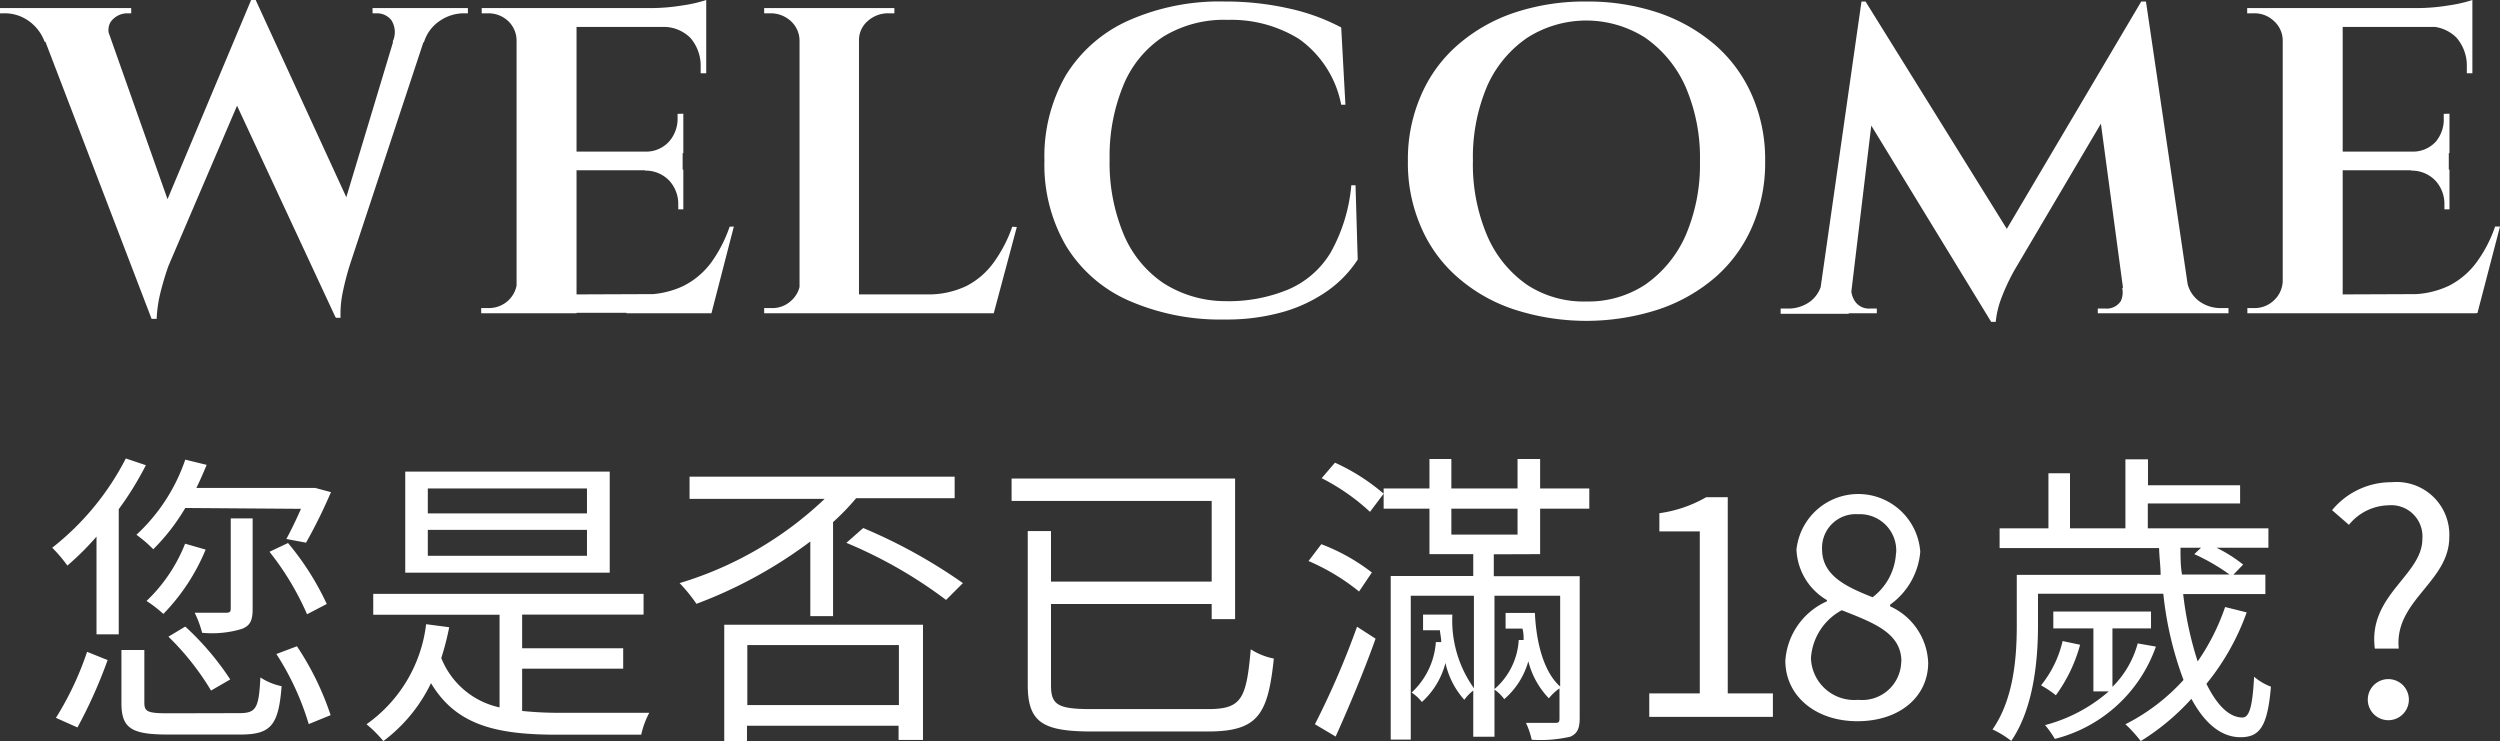 <svg xmlns="http://www.w3.org/2000/svg" width="148.43" height="44" viewBox="0 0 148.43 44">
  <rect x="0" y="0" width="148.43" height="44" fill="#333333" stroke="none"/>
  <g id="圖層_2" data-name="圖層 2">
    <g id="圖層_1-2" data-name="圖層 1">
      <g>
        <path d="M8.66,27.62a18.73,18.73,0,0,1-1.61,2.61v7.43H5.73v-5.8A16.6,16.6,0,0,1,4,33.58a8.46,8.46,0,0,0-.9-1.06,16,16,0,0,0,4.37-5.3Zm-5.34,15A18.27,18.27,0,0,0,5.17,38.7l1.22.49a28.81,28.81,0,0,1-1.79,4Zm10.88-.28c1,0,1.17-.27,1.26-2.12a3.58,3.58,0,0,0,1.26.52c-.18,2.3-.62,2.87-2.43,2.87H9.94c-2.16,0-2.73-.39-2.73-1.87V38.59H8.57v3.14c0,.53.22.62,1.42.62ZM11,30.16a12.14,12.14,0,0,1-1.9,2.45,7.85,7.85,0,0,0-1-.86,10.81,10.81,0,0,0,2.9-4.46l1.27.31c-.19.46-.39.92-.61,1.37h6.84l.22,0,.93.25a30.58,30.58,0,0,1-1.48,3L17,32c.25-.45.58-1.13.87-1.79Zm1.21,2.47a12.08,12.08,0,0,1-2.51,3.82,8,8,0,0,0-1-.77,9.5,9.5,0,0,0,2.29-3.4ZM12.53,41A15.72,15.72,0,0,0,10,37.8l1-.6a16.67,16.67,0,0,1,2.67,3.14ZM15,36.14c0,.68-.13,1-.64,1.2a6.17,6.17,0,0,1-2.36.23,6.3,6.3,0,0,0-.44-1.19c.86,0,1.61,0,1.85,0s.29-.06.29-.26V30.78H15Zm2.1-3.9a16.28,16.28,0,0,1,2.3,3.62l-1.17.61A16.58,16.58,0,0,0,16,32.76Zm.53,6.13a17,17,0,0,1,2,4.09l-1.3.53a16.17,16.17,0,0,0-1.92-4.16Z" fill="#fff"/>
        <path d="M31,42.21a20.64,20.64,0,0,0,2.16.11c.67,0,4.46,0,5.39,0a5,5,0,0,0-.48,1.3h-5c-3.67,0-6-.59-7.48-3.06A9.36,9.36,0,0,1,22.76,44a7.12,7.12,0,0,0-1-1,8.5,8.5,0,0,0,3.54-5.94l1.37.18a16.3,16.3,0,0,1-.47,1.83A4.82,4.82,0,0,0,29.66,42v-5.5h-7.5V35.26H38.21v1.23H31v2h6v1.21H31ZM36.2,34H24.06V28H36.2Zm-1.35-5H25.4v1.48h9.45Zm0,2.46H25.4V33h9.45Z" fill="#fff"/>
        <path d="M48.11,32.15a27,27,0,0,1-6.76,3.7,9.76,9.76,0,0,0-1-1.23,21.43,21.43,0,0,0,8.61-5H40.94V28.3H56.68v1.28H50.83A14.08,14.08,0,0,1,49.46,31v5.58H48.11ZM43,37.09H54.8v6.84H53.35v-.84h-9V44H43Zm1.37,1.21v3.56h9V38.3Zm6.88-6.95a31.38,31.38,0,0,1,5.92,3.27l-1,1a27,27,0,0,0-5.92-3.39Z" fill="#fff"/>
        <path d="M71.72,42.1c2,0,2.28-.6,2.54-3.55a3.91,3.91,0,0,0,1.37.55c-.35,3.35-.95,4.33-3.93,4.33H64.86c-2.92,0-3.84-.51-3.84-2.76V31.53H62.4v3h9.54V29.74H60.06V28.41H73.33v8.35H71.94v-.9H62.4v4.83c0,1.15.4,1.41,2.37,1.41Z" fill="#fff"/>
        <path d="M80.69,35.12a12.65,12.65,0,0,0-3-1.81l.76-1a11.57,11.57,0,0,1,3,1.68ZM78.07,43a49.49,49.49,0,0,0,2.5-5.79l1.1.71C81,39.81,80.08,42,79.3,43.73Zm1.19-15.53a12.08,12.08,0,0,1,2.89,1.84l-.81,1.08a12.59,12.59,0,0,0-2.87-2Zm9.43,5.44v1.3h5.1v8.41c0,.62-.13.93-.56,1.12a7.92,7.92,0,0,1-2.29.18,4.68,4.68,0,0,0-.34-1c.76,0,1.48,0,1.69,0s.3,0,.3-.26V40.87a3,3,0,0,0-.63.59,4.88,4.88,0,0,1-1.22-2.2,4.6,4.6,0,0,1-1.43,2.25,2.37,2.37,0,0,0-.6-.58A4.16,4.16,0,0,0,90.17,38h.29c0-.22,0-.44-.07-.68h-1v-.93h1.74c.09,2,.62,3.6,1.5,4.37V35.37h-3.9v8.37H87.47V41a2.49,2.49,0,0,0-.53.55,4.82,4.82,0,0,1-1.12-2.19,4.71,4.71,0,0,1-1.4,2.32,2.48,2.48,0,0,0-.61-.56,4.51,4.51,0,0,0,1.44-3h.32c0-.22-.06-.46-.08-.7h-1v-.93h1.74a6.92,6.92,0,0,0,1.28,4.37V35.37H83.76v8.54H82.57V34.2h4.9V32.9h-2.6V30.2H82.15V29h2.72V27.25h1.3V29H90.1V27.25h1.34V29h2.92V30.2H91.44v2.7Zm-2.52-1.17H90.1V30.2H86.17Z" fill="#fff"/>
        <path d="M97.92,41.17h3V31.55H98.52V30.47a7.66,7.66,0,0,0,2.78-.95h1.28V41.17h2.68v1.39H97.92Z" fill="#fff"/>
        <path d="M106,39.23a4.16,4.16,0,0,1,2.47-3.53v-.07a3.65,3.65,0,0,1-1.81-3,3.69,3.69,0,0,1,7.35.13,4.3,4.3,0,0,1-1.79,3.14V36a3.83,3.83,0,0,1,2.26,3.35c0,2-1.68,3.47-4.2,3.47S106,41.29,106,39.23Zm6.89.05c0-1.7-1.64-2.3-3.54-3.05a3.48,3.48,0,0,0-1.83,2.85,2.57,2.57,0,0,0,2.8,2.47A2.32,2.32,0,0,0,112.88,39.28Zm-.31-6.45a2.16,2.16,0,0,0-2.26-2.3,2,2,0,0,0-2.14,2.08c0,1.57,1.44,2.23,3,2.85A3.52,3.52,0,0,0,112.57,32.83Z" fill="#fff"/>
        <path d="M133.39,36.36A14.3,14.3,0,0,1,131,40.6c.64,1.3,1.37,2,2.14,2,.42,0,.6-.7.69-2.42a3.44,3.44,0,0,0,1,.59c-.2,2.36-.66,3-1.81,3s-2.14-.84-2.91-2.28A13.93,13.93,0,0,1,127.1,44a8,8,0,0,0-.91-1,11.89,11.89,0,0,0,3.45-2.63,20.63,20.63,0,0,1-1.2-5.12H121v1.88c0,2-.24,4.9-1.59,6.86a5.31,5.31,0,0,0-1.11-.68c1.28-1.84,1.44-4.35,1.44-6.18v-3h8.54c0-.51-.08-1.06-.09-1.59h-9.47V31.37h2.9V28.1h1.28v3.27h3.29v-4.1h1.34v1.54H133v1.08h-5.48v1.48h7.16v1.15h-3.08a8.65,8.65,0,0,1,1.58,1l-.58.6h1.9v1.15h-4.88a20.52,20.52,0,0,0,.86,4,13.06,13.06,0,0,0,1.63-3.23Zm-9.89,1.92a9.1,9.1,0,0,1-1.44,3,6.14,6.14,0,0,0-.88-.59,6.47,6.47,0,0,0,1.28-2.63Zm4.5.11a8.59,8.59,0,0,1-6,5.48,6,6,0,0,0-.58-.82,9.35,9.35,0,0,0,3.78-2h-.91V37.31h-2.38v-1h5.8v1h-2.29v3.47a5.73,5.73,0,0,0,1.5-2.58Zm1.46-5.87c0,.53,0,1.08.09,1.59h2.82a11.94,11.94,0,0,0-2.09-1.21l.4-.38Z" fill="#fff"/>
        <path d="M143.82,32a1.85,1.85,0,0,0-2-2,3.11,3.11,0,0,0-2.36,1.16l-1-.87A4.55,4.55,0,0,1,142,28.63a3.13,3.13,0,0,1,3.42,3.25c0,2.69-3.29,3.77-3,6.63H141C140.58,35.33,143.82,34.16,143.82,32Zm-3.24,9.54a1.22,1.22,0,1,1,2.44,0,1.22,1.22,0,1,1-2.44,0Z" fill="#fff"/>
      </g>
      <g>
        <path d="M6.57,2.48l-3.92,0A2.63,2.63,0,0,0,1.7,1.24,2.45,2.45,0,0,0,.24.79H0V.48H7.79V.79H7.55a1.22,1.22,0,0,0-.89.4Q6.27,1.6,6.57,2.48ZM2,.66h4L10.29,12.8,9,18.93ZM15.18,0l.43,2.69L10,15.79a17.14,17.14,0,0,0-.5,1.69,8,8,0,0,0-.2,1.45H9l-.73-3.11L14.91,0Zm0,0,5.91,12.86-1.16,6L13.48,5Zm10.59.6-5,15.13a16.85,16.85,0,0,0-.44,1.72,6.27,6.27,0,0,0-.11,1.42h-.27l-.7-2.81L23.89.66ZM23.31,2.48a1.32,1.32,0,0,0-.08-1.29,1.08,1.08,0,0,0-.86-.4h-.25V.48h5.66V.79h-.21a2.54,2.54,0,0,0-1.46.45,2.34,2.34,0,0,0-.94,1.27Z" fill="#fff"/>
        <path d="M30.73,2.38h-.06a1.6,1.6,0,0,0-.51-1.14A1.71,1.71,0,0,0,29,.79h-.4V.48H31Zm0,14.31L31,18.6H28.57v-.31H29a1.68,1.68,0,0,0,1.19-.46,1.65,1.65,0,0,0,.51-1.14ZM34.23.48V18.6H30.67V.48Zm7.7,0V1.6H34.17V.48ZM40.53,9v1.11H34.17V9Zm1.19,8.45.45,1.12h-8V17.48Zm1.85-4L42.24,18.6H37.18l1-1.12a5.31,5.31,0,0,0,2.39-.5,4.66,4.66,0,0,0,1.66-1.4,8.14,8.14,0,0,0,1.09-2.12Zm-3-6.7V9.09H38.25V9a1.85,1.85,0,0,0,1.46-.58A2.05,2.05,0,0,0,40.23,7V6.76Zm0,3.32v2.36h-.3v-.27a2.05,2.05,0,0,0-.52-1.42,1.94,1.94,0,0,0-1.46-.61v-.06ZM41.93,0V.79L38.65.48A11.64,11.64,0,0,0,40.53.32,8.07,8.07,0,0,0,41.93,0Zm0,1.51V4.35H41.6V4A2.54,2.54,0,0,0,41,2.26a2.26,2.26,0,0,0-1.74-.66V1.51Z" fill="#fff"/>
        <path d="M47.53,2.38h-.06a1.58,1.58,0,0,0-.53-1.14,1.76,1.76,0,0,0-1.2-.45h-.37V.48h2.16Zm0,14.31.21,1.91H45.37v-.31h.4A1.64,1.64,0,0,0,47,17.83a1.62,1.62,0,0,0,.52-1.14ZM51,.48V18.6H47.47V.48Zm-.09,1.9V.48H53.1V.79h-.34a1.79,1.79,0,0,0-1.23.45A1.48,1.48,0,0,0,51,2.38Zm7.55,15.1L59,18.6H51V17.48Zm1.91-4L59,18.6H54l1-1.12a5.26,5.26,0,0,0,2.38-.5A4.58,4.58,0,0,0,59,15.58a8.16,8.16,0,0,0,1.1-2.12Z" fill="#fff"/>
        <path d="M80.48,11l.13,4.41a6.78,6.78,0,0,1-1.78,1.85,8.8,8.8,0,0,1-2.65,1.26,12.27,12.27,0,0,1-3.45.45A13.58,13.58,0,0,1,67,17.84a8.24,8.24,0,0,1-3.7-3.23,9.55,9.55,0,0,1-1.29-5.07,9.64,9.64,0,0,1,1.27-5.07A8.38,8.38,0,0,1,67,1.22,13.35,13.35,0,0,1,72.73.09a17.1,17.1,0,0,1,3.83.42,12.13,12.13,0,0,1,3.07,1.12l.25,4.59h-.25a6.22,6.22,0,0,0-2.51-3.91,7.62,7.62,0,0,0-4.21-1.13,6.9,6.9,0,0,0-3.85,1,6.32,6.32,0,0,0-2.37,2.9,11,11,0,0,0-.81,4.38,11,11,0,0,0,.82,4.42,6.55,6.55,0,0,0,2.36,2.92,6.84,6.84,0,0,0,3.67,1.08,9.23,9.23,0,0,0,3.75-.69A5.42,5.42,0,0,0,79,15a9.94,9.94,0,0,0,1.23-4Z" fill="#fff"/>
        <path d="M94.18.09a13.21,13.21,0,0,1,4.26.66,10.18,10.18,0,0,1,3.38,1.91,8.41,8.41,0,0,1,2.2,3,9.45,9.45,0,0,1,.78,3.91,9.45,9.45,0,0,1-.78,3.91,8.41,8.41,0,0,1-2.2,3,10,10,0,0,1-3.38,1.9,13.88,13.88,0,0,1-8.52,0,9.7,9.7,0,0,1-3.36-1.9,8.27,8.27,0,0,1-2.19-3,9.45,9.45,0,0,1-.78-3.91,9.45,9.45,0,0,1,.78-3.91,8.27,8.27,0,0,1,2.19-3A9.89,9.89,0,0,1,89.92.75,13.21,13.21,0,0,1,94.18.09Zm0,17.81a6.15,6.15,0,0,0,3.5-1A7,7,0,0,0,100.07,14a10.63,10.63,0,0,0,.86-4.42,10.62,10.62,0,0,0-.86-4.44,7,7,0,0,0-2.39-2.9,6.51,6.51,0,0,0-7,0A6.8,6.8,0,0,0,88.3,5.1a10.79,10.79,0,0,0-.85,4.44A10.79,10.79,0,0,0,88.3,14a6.8,6.8,0,0,0,2.38,2.92A6.13,6.13,0,0,0,94.18,17.9Z" fill="#fff"/>
        <path d="M108.72,16.63v2h-3v-.31h.43a2.19,2.19,0,0,0,1.34-.43,1.87,1.87,0,0,0,.7-1.23ZM110.52.09h.24l.92,2.54-1.92,16h-1.89Zm-.61,17a1.35,1.35,0,0,0,.21.78,1,1,0,0,0,.89.45h.42v.28h-1.79l.12-1.51Zm.85-17,8.8,14.16-1.34,4.86L110.09,5.8Zm16.37,0,.28,2.72-7.82,13.25a12.38,12.38,0,0,0-.78,1.68,5.53,5.53,0,0,0-.32,1.37h-.27l-1-2.26Zm-1.09,17h.18l.12,1.51h-1.79v-.28H125a1,1,0,0,0,.92-.45A1.27,1.27,0,0,0,126,17.09Zm1.37-17,2.73,18.51h-3.89L124.58,6.19l2.55-6.1Zm1.82,16.54h.61a1.83,1.83,0,0,0,.7,1.23,2.12,2.12,0,0,0,1.31.43h.46v.31h-3.08Z" fill="#fff"/>
        <path d="M135.59,2.38h-.06A1.57,1.57,0,0,0,135,1.24a1.67,1.67,0,0,0-1.18-.45h-.4V.48h2.38Zm0,14.31.22,1.91h-2.38v-.31h.4a1.64,1.64,0,0,0,1.18-.46,1.62,1.62,0,0,0,.52-1.14ZM139.09.48V18.6h-3.56V.48Zm7.7,0V1.6H139V.48ZM145.39,9v1.11H139V9Zm1.19,8.45L147,18.6h-8V17.48Zm1.85-4-1.34,5.14H142l1-1.12a5.31,5.31,0,0,0,2.39-.5,4.63,4.63,0,0,0,1.65-1.4,7.86,7.86,0,0,0,1.1-2.12Zm-3-6.7V9.09h-2.28V9a1.85,1.85,0,0,0,1.46-.58A2.05,2.05,0,0,0,145.09,7V6.76Zm0,3.32v2.36h-.3v-.27a2.05,2.05,0,0,0-.52-1.42,1.94,1.94,0,0,0-1.46-.61v-.06ZM146.79,0V.79L143.5.48a11.66,11.66,0,0,0,1.89-.16A8.07,8.07,0,0,0,146.79,0Zm0,1.51V4.35h-.33V4a2.54,2.54,0,0,0-.61-1.76,2.26,2.26,0,0,0-1.74-.66V1.51Z" fill="#fff"/>
      </g>
    </g>
  </g>
</svg>
